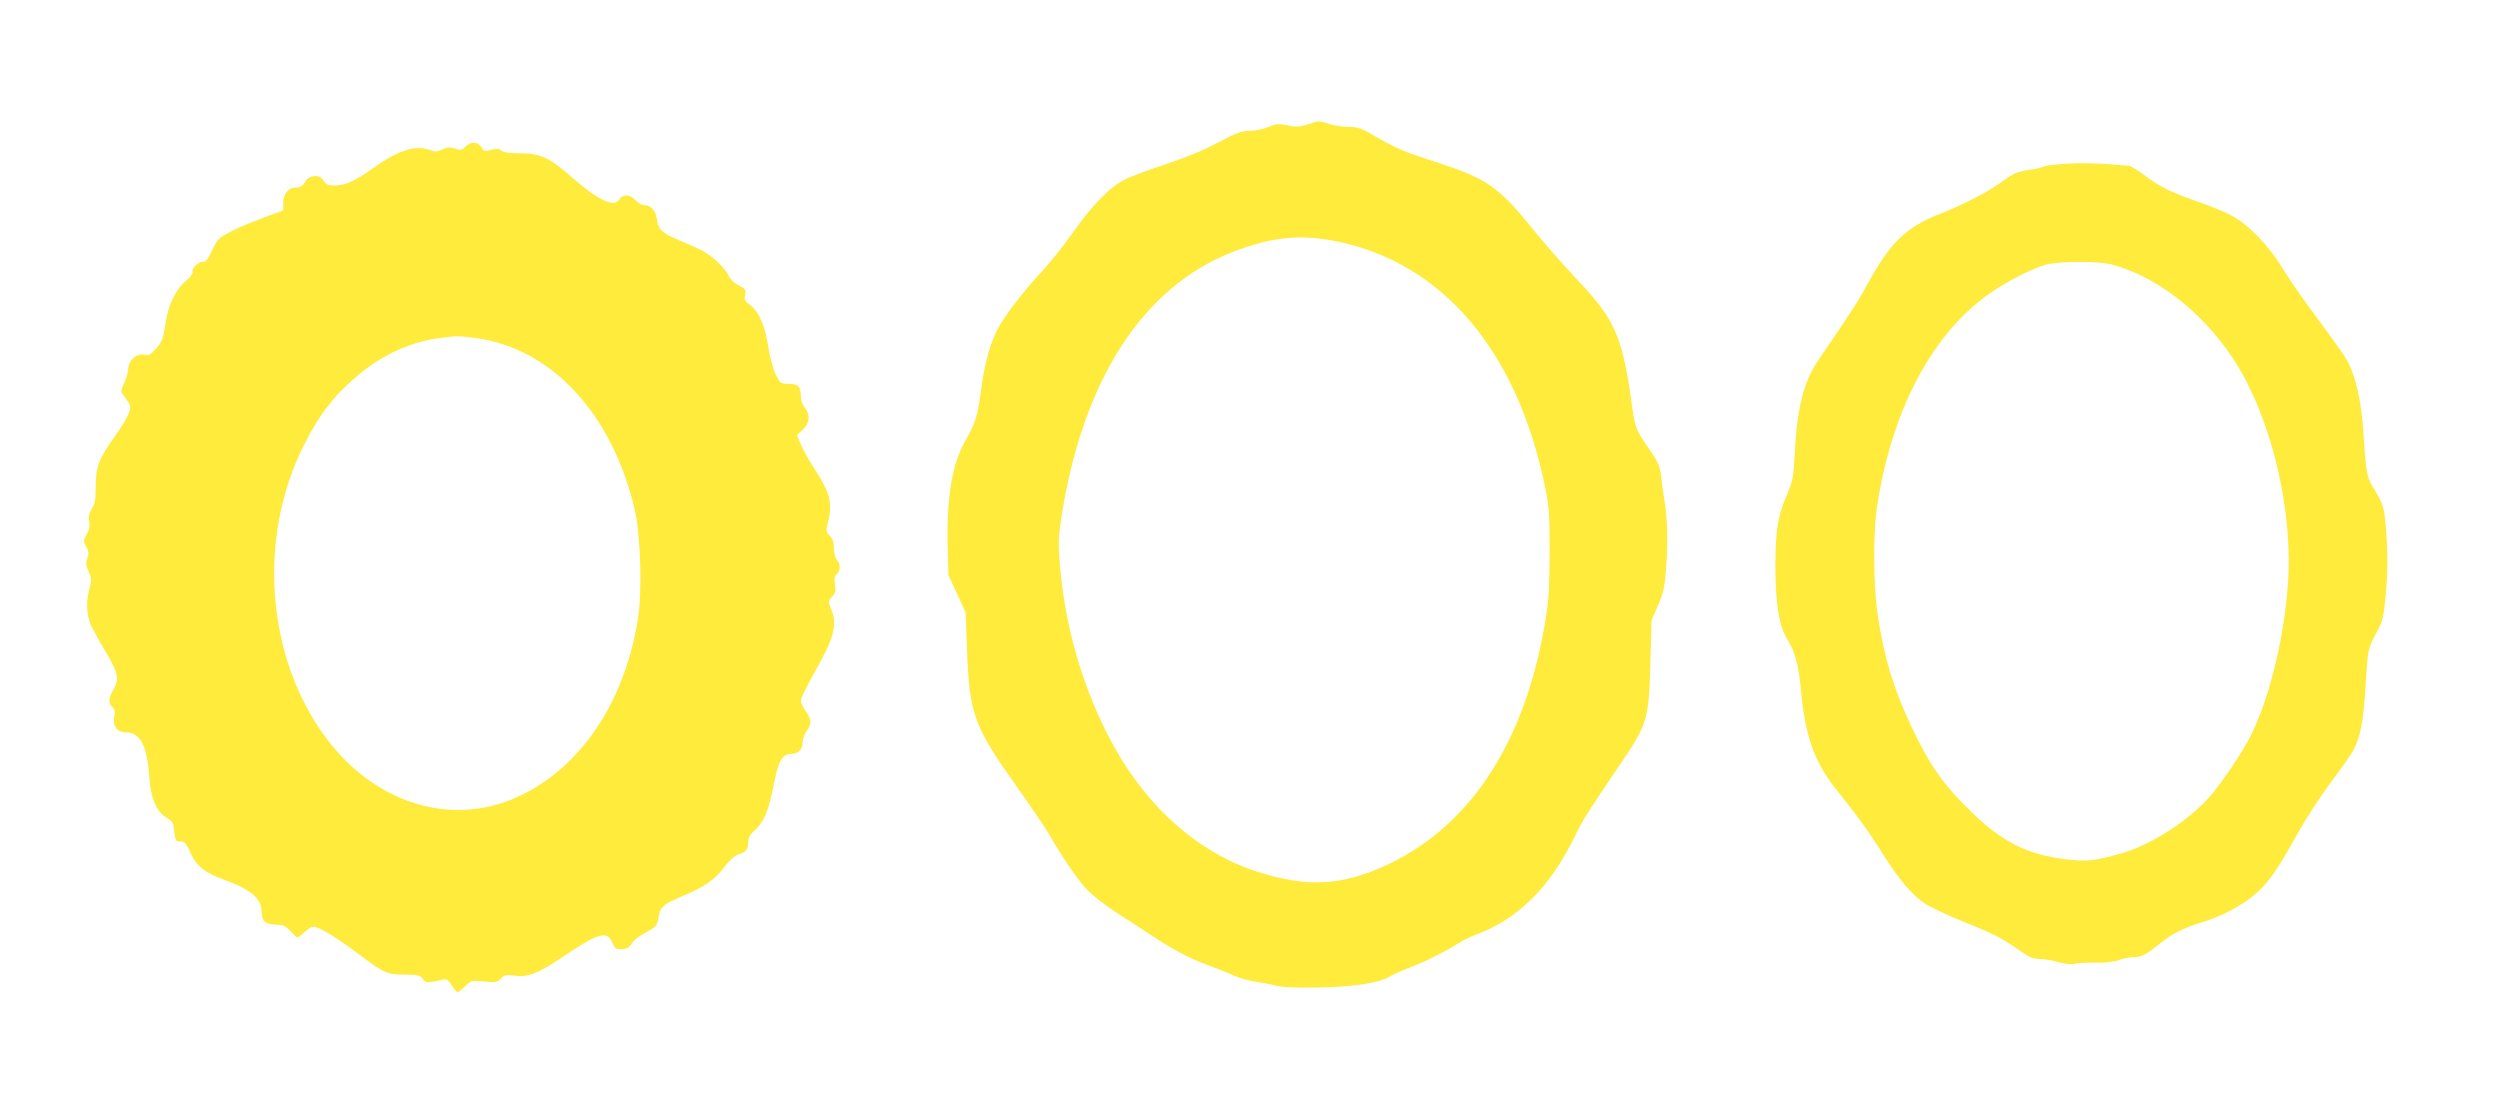 <?xml version="1.0" standalone="no"?>
<!DOCTYPE svg PUBLIC "-//W3C//DTD SVG 20010904//EN"
 "http://www.w3.org/TR/2001/REC-SVG-20010904/DTD/svg10.dtd">
<svg version="1.0" xmlns="http://www.w3.org/2000/svg"
 width="1280pt" height="569pt" viewBox="0 0 1280 569"
 preserveAspectRatio="xMidYMid meet">
<g transform="translate(0,569) scale(0.1,-0.1)"
fill="#ffeb3b" stroke="none">
<path d="M6695 5053 c-40 -13 -60 -14 -103 -5 -45 10 -59 8 -98 -8 -25 -11
-68 -20 -95 -20 -41 0 -68 -10 -163 -60 -70 -38 -171 -79 -265 -110 -83 -27
-177 -62 -208 -77 -77 -37 -170 -131 -270 -274 -45 -64 -119 -156 -164 -205
-95 -102 -190 -227 -224 -294 -36 -72 -65 -176 -80 -294 -20 -148 -29 -179
-81 -270 -69 -119 -98 -292 -92 -539 l4 -152 44 -95 44 -95 7 -190 c12 -331
35 -393 253 -700 74 -104 150 -216 168 -248 68 -118 150 -238 197 -286 27 -27
89 -75 137 -107 49 -31 127 -82 174 -113 114 -77 198 -122 300 -161 47 -17
110 -42 140 -56 30 -13 78 -26 105 -30 28 -3 75 -12 105 -20 38 -9 106 -12
220 -10 180 3 311 23 363 55 18 11 61 30 97 44 79 29 200 90 255 126 22 15 63
35 90 45 214 78 382 244 506 500 41 86 72 134 250 396 122 180 132 214 139
495 l6 220 33 75 c28 65 34 92 42 200 10 128 6 253 -11 350 -5 30 -12 81 -15
113 -6 48 -15 71 -59 135 -75 109 -74 106 -95 259 -47 328 -84 410 -288 624
-60 64 -155 172 -210 240 -181 224 -239 265 -504 350 -149 48 -207 72 -287
119 -89 53 -107 60 -154 60 -29 0 -75 7 -102 15 -57 18 -48 18 -111 -2z m150
-599 c537 -110 916 -552 1062 -1239 25 -119 27 -148 27 -345 0 -156 -4 -246
-17 -330 -98 -631 -377 -1071 -811 -1276 -235 -111 -419 -120 -681 -33 -312
104 -582 355 -757 704 -132 262 -213 548 -240 848 -10 119 -10 150 5 249 107
707 417 1190 879 1368 201 78 346 92 533 54z"/>
<path d="M2383 4939 c-18 -19 -25 -20 -53 -10 -26 9 -39 8 -65 -4 -24 -12 -38
-13 -59 -5 -79 30 -165 3 -303 -96 -82 -59 -138 -84 -189 -84 -34 0 -45 5 -58
26 -14 19 -24 24 -48 22 -18 -2 -35 -11 -42 -23 -15 -27 -27 -35 -53 -35 -36
0 -63 -34 -63 -78 l0 -39 -102 -38 c-125 -47 -207 -87 -230 -111 -9 -11 -26
-40 -37 -66 -15 -35 -26 -48 -41 -48 -25 0 -61 -35 -54 -53 2 -7 -12 -27 -33
-44 -49 -39 -91 -122 -103 -204 -16 -99 -18 -106 -52 -145 -26 -30 -36 -35
-60 -30 -39 8 -80 -29 -82 -75 -1 -19 -11 -51 -21 -72 -13 -26 -16 -42 -10
-51 47 -63 47 -64 35 -100 -6 -19 -36 -70 -67 -113 -86 -119 -103 -162 -103
-263 0 -68 -4 -91 -20 -115 -14 -22 -18 -39 -14 -63 5 -23 1 -44 -12 -68 -18
-33 -18 -36 -2 -64 13 -24 14 -35 5 -59 -9 -24 -7 -37 7 -68 15 -35 16 -43 2
-95 -15 -58 -13 -121 7 -173 6 -16 39 -77 74 -135 69 -115 76 -148 43 -202
-24 -40 -26 -71 -4 -89 11 -9 14 -22 9 -47 -9 -51 15 -82 64 -82 68 0 105 -72
115 -223 7 -114 36 -183 92 -216 29 -17 33 -25 36 -68 2 -29 8 -48 16 -49 6
-1 19 -2 27 -3 9 0 25 -22 36 -48 32 -76 75 -111 178 -148 137 -49 191 -96
191 -167 0 -45 18 -60 74 -62 35 -1 49 -7 74 -34 16 -17 32 -32 35 -32 3 0 21
13 39 30 23 21 39 28 53 24 39 -12 121 -63 220 -138 129 -98 147 -106 238
-106 66 0 78 -3 91 -21 12 -18 21 -21 55 -15 21 3 46 9 54 12 11 4 24 -6 39
-30 13 -20 26 -36 31 -36 4 0 22 14 39 31 32 30 35 30 98 24 59 -6 67 -4 85
15 16 18 26 20 66 15 71 -10 124 10 252 97 180 121 226 135 251 73 12 -28 20
-35 43 -35 33 0 46 8 61 35 6 11 37 34 69 51 53 29 58 35 64 73 7 56 26 73
130 116 106 44 160 82 211 150 21 28 50 54 65 59 42 13 53 25 53 61 0 20 8 39
21 51 62 55 84 106 115 267 19 100 42 137 84 137 37 0 60 24 60 62 0 16 9 41
20 55 27 34 25 62 -5 103 -14 19 -25 43 -25 53 0 11 33 79 74 151 99 175 115
239 80 321 -15 36 -14 38 6 60 18 19 21 31 15 63 -5 29 -2 42 9 52 20 16 20
54 1 74 -9 8 -15 33 -15 57 0 30 -6 50 -21 65 -20 21 -21 27 -10 68 24 97 11
153 -61 263 -28 43 -62 102 -75 131 l-23 54 30 28 c36 33 40 75 10 113 -11 14
-20 40 -20 59 0 49 -13 62 -62 63 -41 0 -44 3 -66 47 -13 26 -30 90 -39 145
-17 109 -47 178 -95 213 -24 18 -28 26 -23 50 6 26 2 31 -33 49 -24 12 -44 32
-52 50 -15 37 -85 103 -137 129 -21 11 -72 34 -114 51 -90 38 -109 55 -116
111 -6 43 -32 70 -67 70 -10 0 -29 11 -42 25 -28 30 -65 32 -82 5 -27 -44
-105 -9 -240 109 -121 106 -163 125 -268 126 -54 0 -86 5 -98 14 -13 11 -24
12 -51 4 -31 -10 -36 -9 -50 13 -19 30 -54 31 -82 3z m47 -979 c394 -51 706
-388 821 -885 29 -128 37 -413 16 -550 -71 -449 -314 -794 -652 -930 -331
-132 -703 -8 -945 316 -309 414 -354 1033 -109 1510 81 159 163 260 288 361
122 98 261 159 403 177 87 12 93 12 178 1z"/>
<path d="M10570 4851 c-52 -3 -101 -10 -108 -14 -7 -5 -42 -13 -79 -18 -55 -8
-75 -17 -127 -55 -67 -51 -195 -118 -314 -165 -189 -74 -264 -149 -392 -384
-37 -69 -77 -130 -242 -372 -72 -105 -106 -240 -118 -458 -7 -138 -10 -156
-39 -224 -49 -112 -61 -184 -61 -376 1 -192 19 -302 62 -370 38 -61 57 -130
68 -250 23 -252 70 -380 193 -532 90 -111 164 -213 232 -323 79 -125 145 -203
209 -245 28 -19 114 -60 191 -91 161 -64 206 -88 293 -149 51 -36 72 -45 106
-45 23 0 66 -7 95 -16 33 -9 65 -13 84 -8 18 4 66 6 108 5 46 -1 92 4 118 14
24 8 60 15 80 15 38 0 59 12 132 71 57 47 126 81 219 109 82 24 182 75 245
124 81 64 130 131 240 331 39 69 114 186 168 258 55 73 107 148 117 167 36 70
50 146 61 315 12 202 12 202 56 285 31 56 37 80 46 175 13 130 14 234 2 370
-8 100 -13 115 -70 209 -27 46 -32 77 -45 276 -9 150 -37 277 -80 360 -11 21
-75 112 -142 202 -68 90 -152 210 -187 268 -75 123 -178 230 -267 277 -32 17
-104 47 -159 66 -149 52 -206 80 -280 136 -36 28 -76 52 -88 53 -12 0 -33 2
-47 3 -104 10 -199 12 -280 6z m241 -515 c228 -60 458 -237 619 -477 185 -277
301 -724 287 -1104 -11 -277 -86 -609 -186 -817 -43 -91 -162 -267 -227 -338
-112 -121 -294 -236 -439 -278 -142 -42 -189 -46 -315 -28 -200 30 -324 101
-503 285 -114 118 -175 210 -262 394 -91 194 -138 348 -171 567 -22 140 -24
416 -5 545 70 482 269 871 552 1084 87 66 235 144 314 166 68 18 266 19 336 1z"/>
</g>
</svg>
